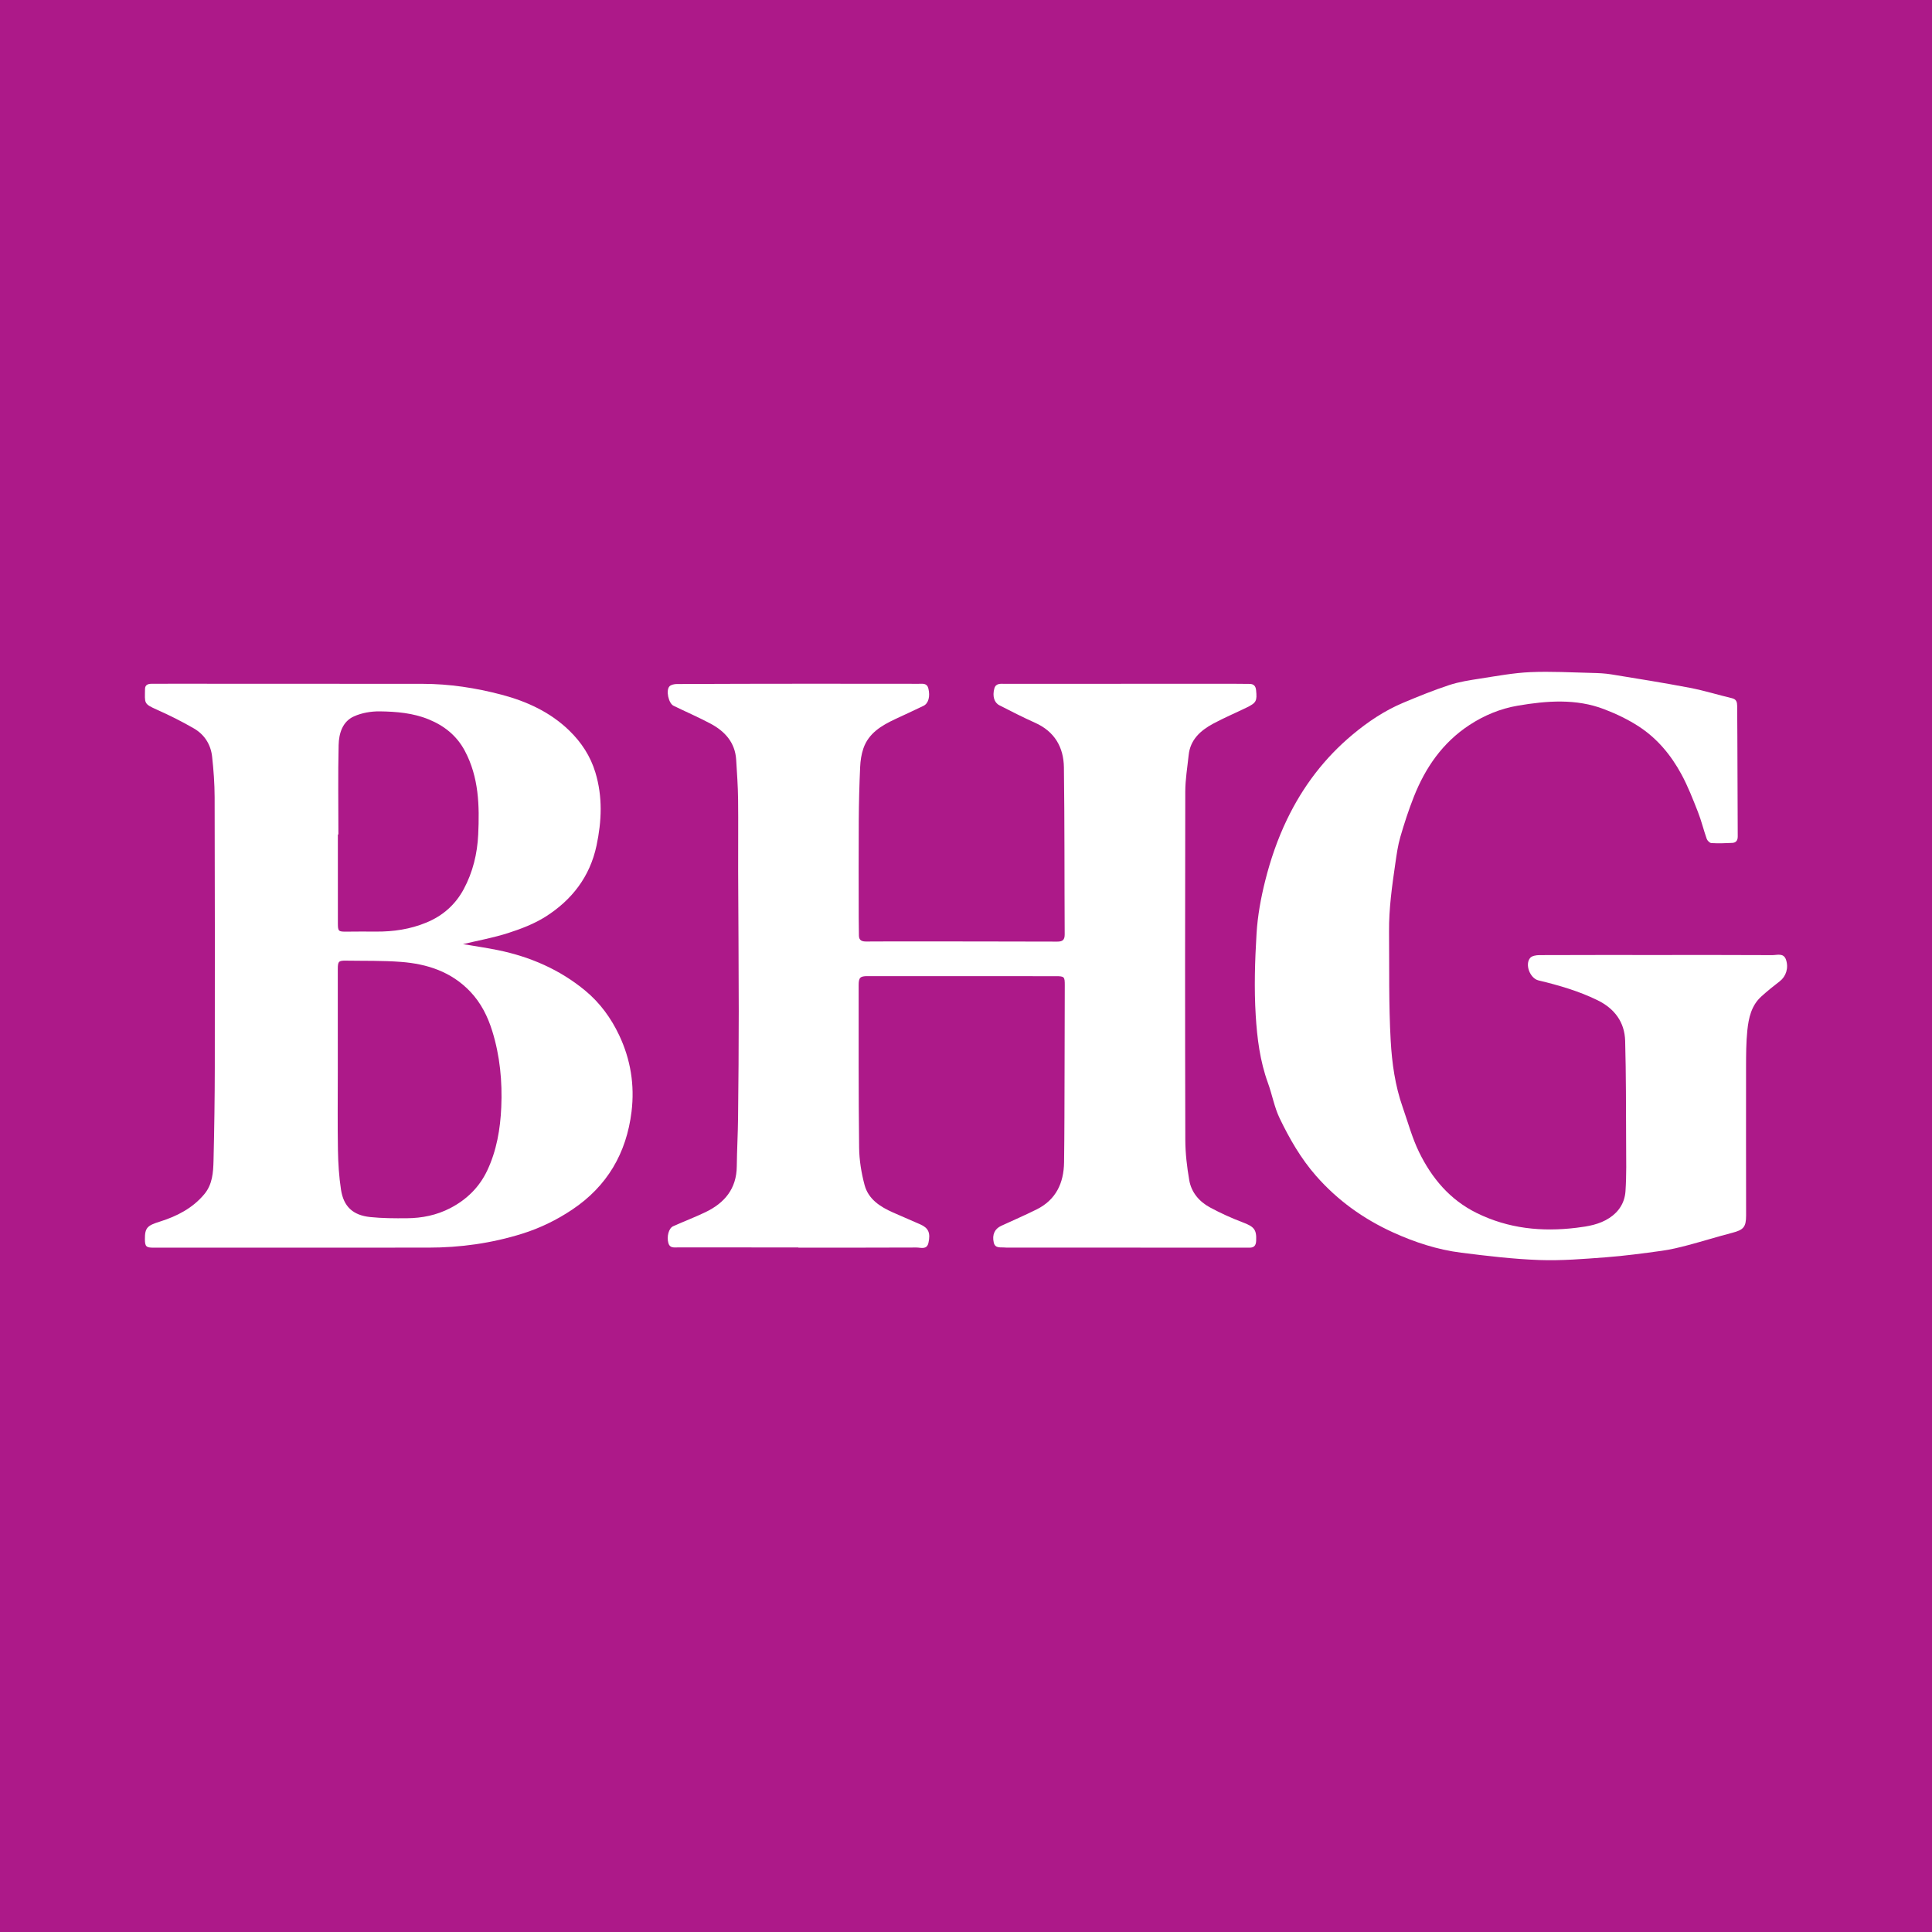 <?xml version="1.0" encoding="utf-8"?>
<!-- Generator: Adobe Illustrator 17.0.0, SVG Export Plug-In . SVG Version: 6.00 Build 0)  -->
<!DOCTYPE svg PUBLIC "-//W3C//DTD SVG 1.1//EN" "http://www.w3.org/Graphics/SVG/1.1/DTD/svg11.dtd">
<svg version="1.1" id="Layer_1" xmlns="http://www.w3.org/2000/svg" xmlns:xlink="http://www.w3.org/1999/xlink" x="0px" y="0px"
	 width="200px" height="200px" viewBox="0 0 200 200" enable-background="new 0 0 200 200" xml:space="preserve">
<rect fill="#AD1989" width="200" height="200"/>
<g>
	<path fill="#FFFFFF" d="M82.646,129.134c-4.161,0-8.322,0.001-12.482-0.002c-0.385,0-0.821,0.085-0.972-0.44
		c-0.192-0.666,0.029-1.543,0.49-1.751c1.113-0.502,2.258-0.934,3.357-1.463c1.972-0.949,3.207-2.423,3.232-4.731
		c0.019-1.685,0.115-3.369,0.133-5.053c0.04-3.678,0.073-7.356,0.071-11.034c-0.002-4.839-0.045-9.678-0.062-14.517
		c-0.009-2.473,0.023-4.946-0.007-7.419c-0.017-1.356-0.115-2.711-0.197-4.065c-0.109-1.799-1.172-2.959-2.667-3.755
		c-1.248-0.665-2.553-1.223-3.823-1.847c-0.512-0.252-0.807-1.596-0.414-2.009c0.162-0.17,0.503-0.237,0.763-0.238
		c4.599-0.021,9.198-0.028,13.796-0.031c3.745-0.003,7.49,0,11.234,0.008c0.4,0.001,0.864-0.096,1.006,0.484
		c0.198,0.809,0.021,1.54-0.504,1.797c-0.977,0.479-1.971,0.922-2.954,1.386c-1.406,0.664-2.726,1.45-3.268,3.021
		c-0.211,0.61-0.307,1.279-0.336,1.927c-0.083,1.836-0.132,3.675-0.143,5.512c-0.021,3.35-0.007,6.701-0.005,10.051
		c0,0.632,0.012,1.263,0.021,1.895c0.007,0.503,0.334,0.609,0.754,0.606c0.92-0.006,1.839-0.012,2.759-0.011
		c5.672,0.003,11.344,0.003,17.016,0.021c0.56,0.002,0.775-0.175,0.772-0.755c-0.032-5.759-0.004-11.519-0.08-17.278
		c-0.028-2.091-0.968-3.722-2.983-4.621c-1.252-0.559-2.474-1.187-3.696-1.812c-0.546-0.279-0.731-0.947-0.528-1.72
		c0.154-0.586,0.659-0.5,1.078-0.5c7.884-0.008,15.768-0.006,23.652-0.006c0.569,0,1.138,0.005,1.708,0.014
		c0.423,0.006,0.62,0.226,0.663,0.65c0.112,1.129,0.03,1.307-1.021,1.818c-1.138,0.553-2.307,1.047-3.42,1.647
		c-1.307,0.705-2.375,1.648-2.541,3.262c-0.129,1.254-0.346,2.509-0.349,3.764c-0.026,12.023-0.028,24.046,0.004,36.069
		c0.004,1.389,0.172,2.791,0.407,4.162c0.217,1.268,1.036,2.223,2.153,2.826c1.087,0.586,2.221,1.103,3.377,1.539
		c1.184,0.446,1.457,0.746,1.396,1.932c-0.024,0.459-0.209,0.693-0.675,0.691c-0.526-0.002-1.051,0.001-1.577,0.001
		c-7.796-0.003-15.592-0.006-23.389-0.009c-0.109,0-0.22,0.01-0.328-0.003c-0.45-0.056-1.045,0.133-1.194-0.518
		c-0.19-0.83,0.113-1.428,0.768-1.728c1.225-0.562,2.462-1.101,3.669-1.7c2.005-0.995,2.812-2.735,2.842-4.875
		c0.044-3.109,0.04-6.219,0.051-9.329c0.011-3,0.015-6,0.022-9c0.002-0.881-0.04-0.941-0.914-0.942
		c-6.504-0.006-13.008-0.008-19.512-0.006c-0.76,0-0.912,0.158-0.911,0.94c0.005,5.606-0.019,11.213,0.048,16.818
		c0.015,1.292,0.23,2.612,0.564,3.863c0.394,1.477,1.619,2.262,2.955,2.851c0.939,0.413,1.882,0.816,2.82,1.23
		c0.836,0.368,1.068,0.88,0.839,1.907c-0.167,0.75-0.799,0.483-1.245,0.486c-4.073,0.021-8.147,0.012-12.22,0.012
		C82.646,129.145,82.646,129.139,82.646,129.134z"/>
	<path fill="#FFFFFF" d="M47.927,97.736c1.178,0.2,2.411,0.374,3.629,0.624c3.343,0.687,6.408,2.018,9.043,4.204
		c1.507,1.25,2.656,2.821,3.498,4.603c1.188,2.515,1.614,5.165,1.279,7.913c-0.523,4.287-2.516,7.712-6.139,10.137
		c-1.606,1.075-3.313,1.91-5.167,2.491c-3.177,0.995-6.421,1.446-9.74,1.446c-9.481,0-18.961,0.004-28.442,0.005
		c-0.761,0-0.88-0.124-0.888-0.873c-0.012-1.21,0.274-1.427,1.555-1.828c1.758-0.551,3.386-1.383,4.6-2.843
		c0.839-1.009,0.92-2.25,0.949-3.467c0.078-3.217,0.126-6.435,0.131-9.652c0.013-9.327,0.009-18.655-0.017-27.982
		c-0.004-1.398-0.108-2.801-0.261-4.191c-0.138-1.255-0.795-2.284-1.883-2.915c-1.236-0.717-2.522-1.36-3.828-1.941
		c-1.392-0.62-1.252-0.653-1.234-2.149c0.005-0.426,0.314-0.533,0.682-0.533c0.766,0,1.533-0.005,2.299-0.005
		c8.583,0.003,17.166,0.009,25.749,0.01c2.773,0,5.499,0.42,8.163,1.121c2.611,0.687,5.055,1.802,7.03,3.722
		c1.251,1.216,2.187,2.638,2.7,4.337c0.761,2.519,0.655,5.031,0.117,7.566c-0.684,3.224-2.553,5.629-5.265,7.351
		c-1.179,0.749-2.538,1.267-3.877,1.699C51.065,97.082,49.451,97.371,47.927,97.736z M34.969,110.902
		c0,2.715-0.033,5.43,0.014,8.144c0.024,1.372,0.109,2.754,0.317,4.108c0.268,1.753,1.239,2.649,3.024,2.835
		c1.256,0.13,2.529,0.133,3.793,0.123c1.565-0.012,3.07-0.311,4.486-1.043c1.71-0.885,3.018-2.172,3.831-3.89
		c0.976-2.06,1.357-4.295,1.457-6.553c0.118-2.674-0.137-5.333-0.935-7.899c-0.467-1.503-1.162-2.905-2.28-4.079
		c-1.954-2.054-4.444-2.862-7.153-3.071c-1.895-0.147-3.806-0.1-5.71-0.131c-0.76-0.012-0.845,0.083-0.845,0.881
		C34.967,103.852,34.967,107.377,34.969,110.902z M35.031,86.384c-0.018,0-0.037,0-0.055,0c0,3.065-0.002,6.129,0.001,9.194
		c0.001,0.834,0.06,0.874,0.907,0.865c1.007-0.011,2.014-0.014,3.021-0.005c1.808,0.016,3.555-0.24,5.244-0.939
		c1.71-0.707,3.002-1.864,3.861-3.464c0.939-1.75,1.401-3.665,1.494-5.641c0.141-2.981,0.071-5.941-1.391-8.678
		c-0.833-1.559-2.116-2.58-3.717-3.239c-1.627-0.67-3.36-0.813-5.082-0.837c-0.894-0.012-1.863,0.155-2.673,0.519
		c-1.197,0.539-1.557,1.774-1.586,2.966C34.982,80.211,35.031,83.298,35.031,86.384z"/>
	<path fill="#FFFFFF" d="M171.645,98.862c3.942,0,7.884-0.009,11.826,0.013c0.499,0.003,1.166-0.261,1.416,0.474
		c0.293,0.862-0.008,1.742-0.645,2.23c-0.657,0.502-1.301,1.025-1.913,1.58c-1.025,0.928-1.31,2.206-1.443,3.49
		c-0.13,1.259-0.132,2.535-0.135,3.804c-0.01,5.124,0.002,10.249,0.005,15.374c0.001,1.201-0.273,1.492-1.443,1.795
		c-1.542,0.399-3.062,0.878-4.602,1.285c-0.887,0.234-1.785,0.453-2.691,0.577c-1.927,0.264-3.858,0.526-5.796,0.672
		c-2.289,0.171-4.593,0.364-6.88,0.281c-2.701-0.098-5.4-0.42-8.086-0.759c-2.457-0.31-4.81-1.078-7.059-2.104
		c-3.054-1.393-5.727-3.302-7.962-5.851c-1.578-1.8-2.744-3.837-3.767-5.957c-0.553-1.146-0.772-2.447-1.212-3.653
		c-0.826-2.264-1.123-4.644-1.267-7.002c-0.171-2.81-0.084-5.647,0.086-8.461c0.111-1.842,0.447-3.694,0.899-5.487
		c0.546-2.169,1.27-4.285,2.251-6.325c1.65-3.429,3.883-6.368,6.794-8.796c1.597-1.332,3.322-2.489,5.247-3.296
		c1.565-0.656,3.142-1.298,4.752-1.828c1.029-0.338,2.123-0.504,3.2-0.67c1.725-0.266,3.454-0.591,5.191-0.668
		c2.134-0.094,4.279,0.033,6.418,0.082c0.656,0.015,1.318,0.043,1.963,0.148c2.712,0.441,5.427,0.874,8.125,1.389
		c1.477,0.282,2.92,0.733,4.385,1.082c0.453,0.108,0.524,0.418,0.529,0.783c0.014,1.029,0.016,2.058,0.019,3.087
		c0.012,3.482,0.019,6.963,0.039,10.445c0.002,0.412-0.185,0.641-0.563,0.661c-0.72,0.038-1.444,0.059-2.163,0.019
		c-0.173-0.01-0.418-0.251-0.484-0.438c-0.327-0.925-0.555-1.887-0.914-2.799c-0.518-1.314-1.033-2.642-1.703-3.881
		c-1.071-1.978-2.501-3.708-4.396-4.943c-1.118-0.729-2.352-1.319-3.601-1.797c-2.921-1.119-5.956-0.874-8.939-0.368
		c-1.775,0.301-3.465,0.988-5.011,2.003c-2.78,1.826-4.559,4.408-5.756,7.432c-0.537,1.357-0.99,2.752-1.397,4.155
		c-0.254,0.876-0.381,1.793-0.512,2.699c-0.342,2.357-0.679,4.716-0.657,7.106c0.034,3.764-0.04,7.534,0.171,11.288
		c0.13,2.316,0.456,4.654,1.238,6.879c0.547,1.558,0.977,3.175,1.697,4.65c1.316,2.696,3.183,4.932,5.958,6.303
		c3.29,1.625,6.742,1.972,10.336,1.534c1.208-0.147,2.373-0.337,3.414-1.018c1.005-0.657,1.584-1.614,1.662-2.76
		c0.112-1.657,0.074-3.326,0.067-4.99c-0.016-3.525-0.004-7.052-0.1-10.575c-0.053-1.953-1.103-3.352-2.859-4.212
		c-1.949-0.955-4.019-1.551-6.119-2.055c-0.868-0.208-1.437-1.661-0.848-2.334c0.186-0.212,0.624-0.28,0.947-0.282
		C163.455,98.855,167.55,98.862,171.645,98.862z"/>
</g>
</svg>
